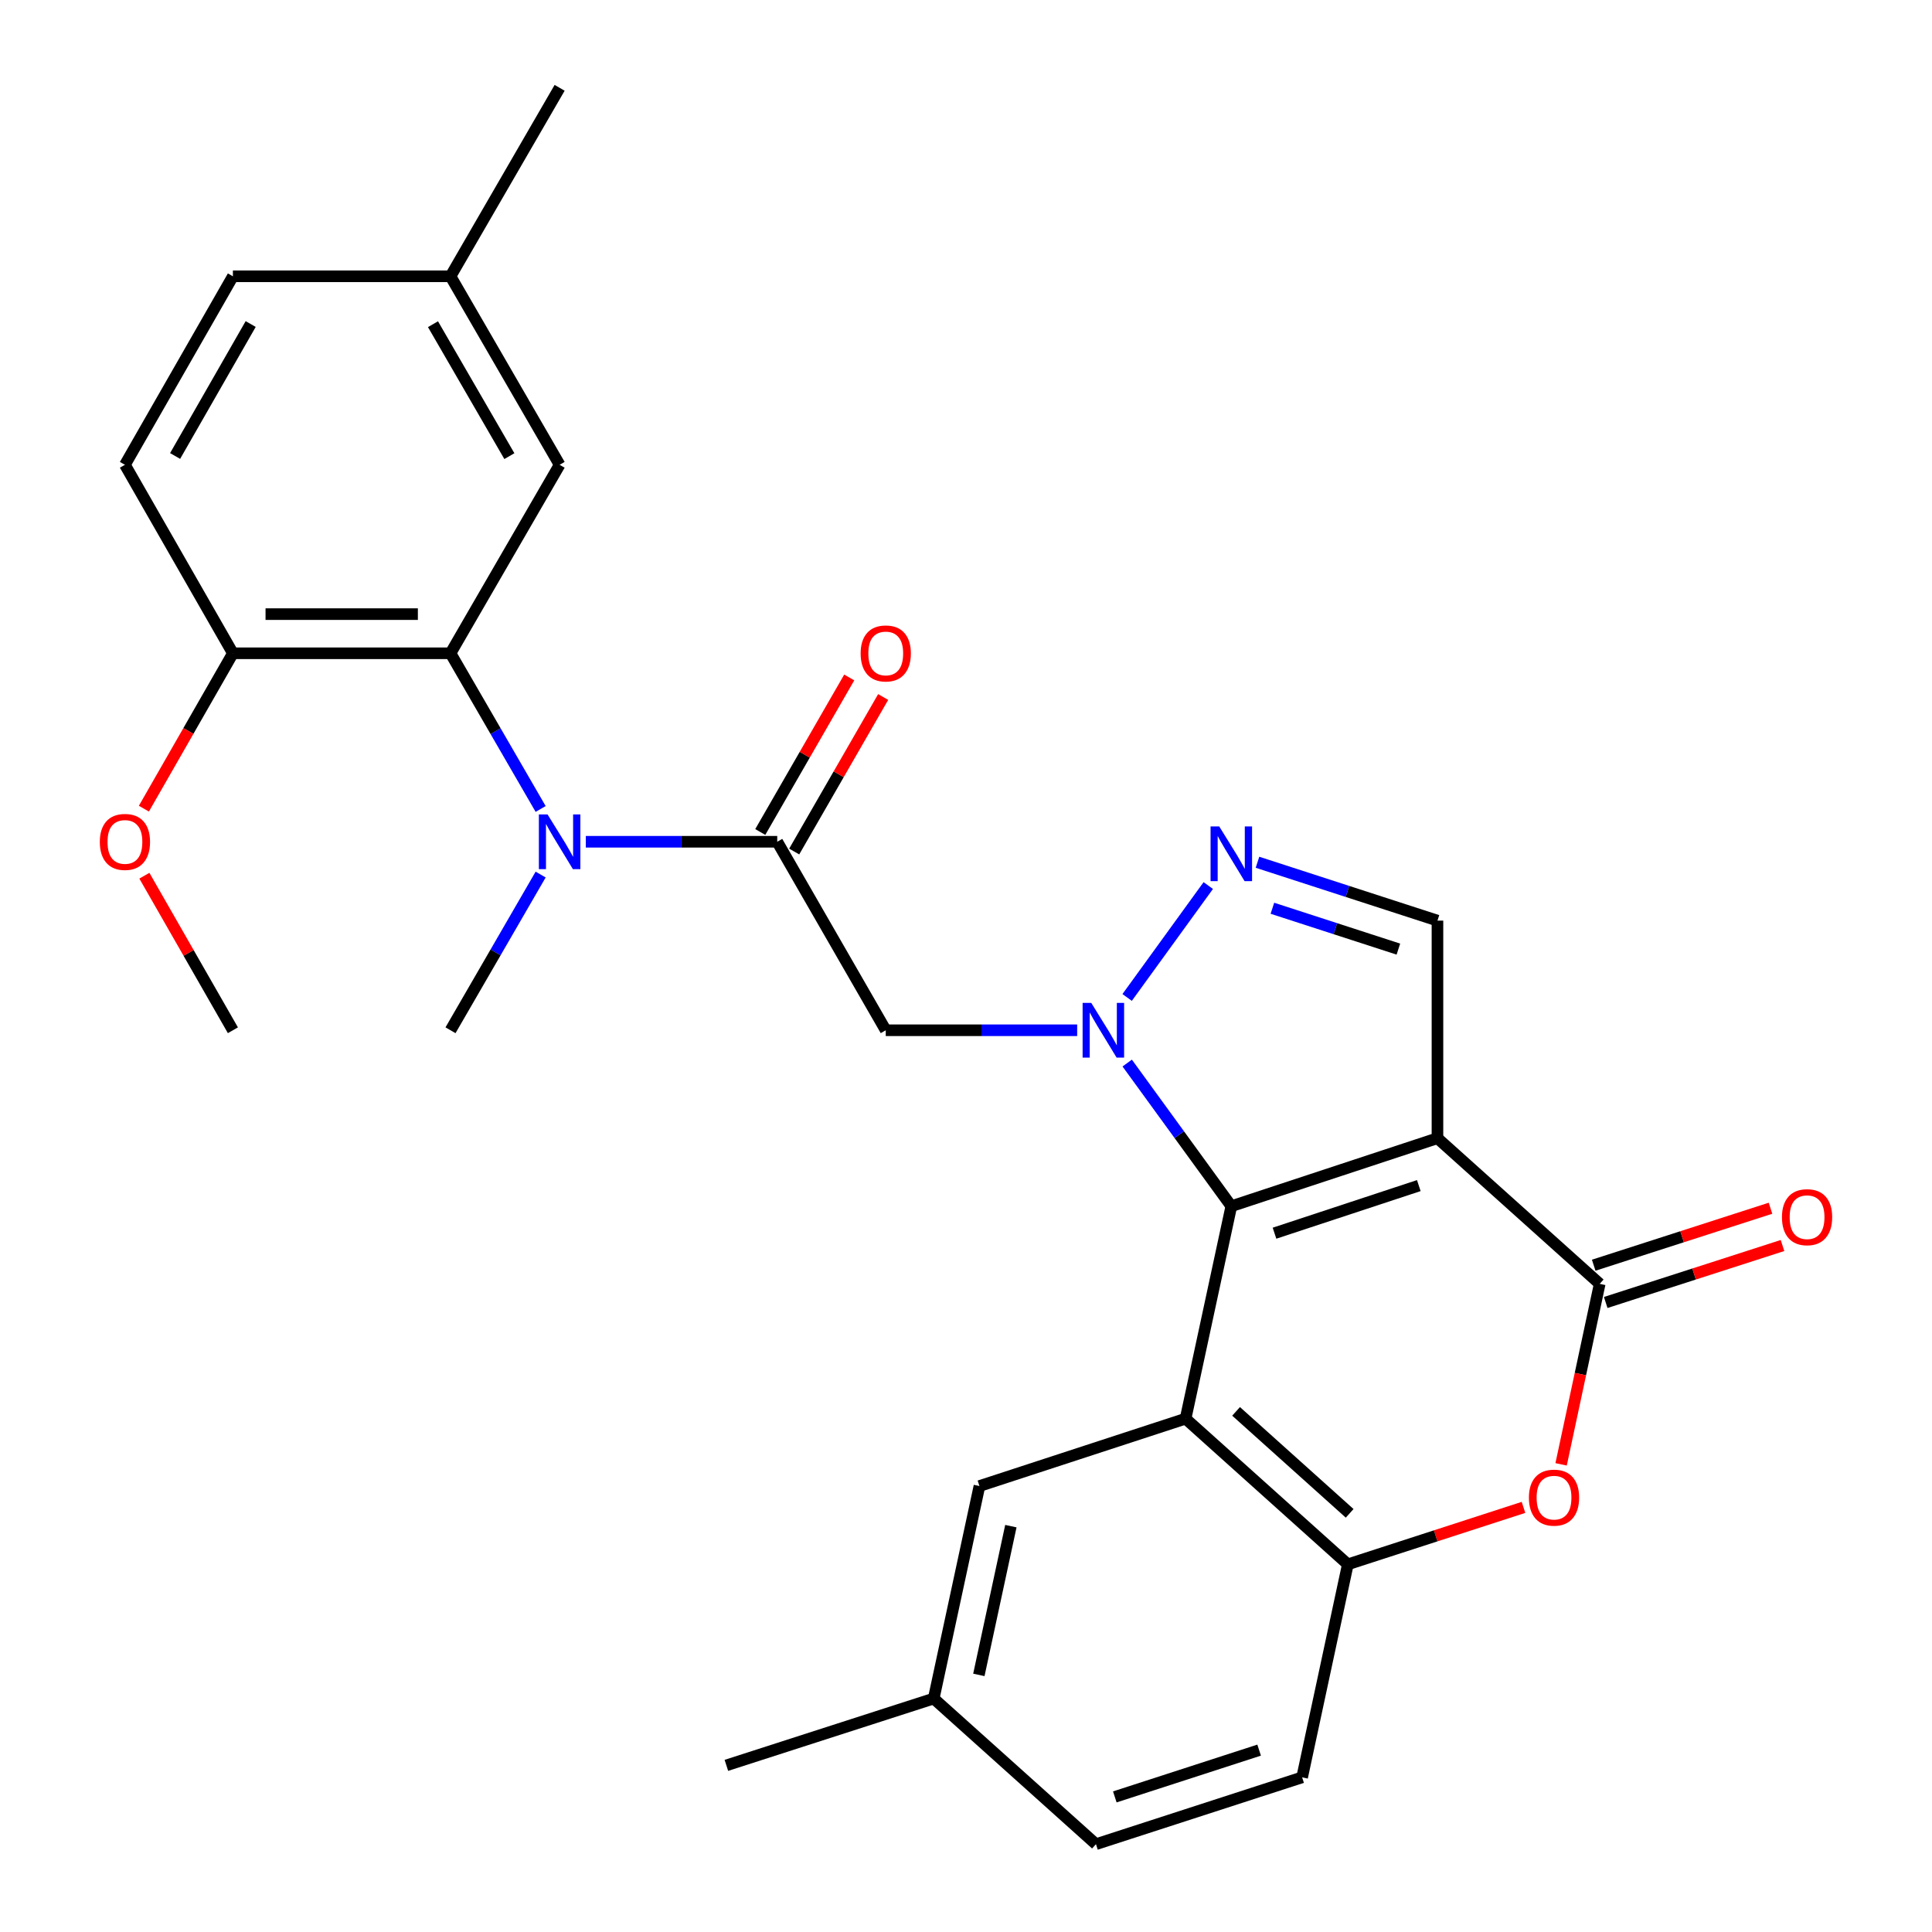<?xml version='1.0' encoding='iso-8859-1'?>
<svg version='1.1' baseProfile='full'
              xmlns='http://www.w3.org/2000/svg'
                      xmlns:rdkit='http://www.rdkit.org/xml'
                      xmlns:xlink='http://www.w3.org/1999/xlink'
                  xml:space='preserve'
width='1000px' height='1000px' viewBox='0 0 1000 1000'>
<!-- END OF HEADER -->
<rect style='opacity:1.0;fill:#FFFFFF;stroke:none' width='1000' height='1000' x='0' y='0'> </rect>
<path class='bond-0' d='M 637.327,624.333 L 610.384,587.285' style='fill:none;fill-rule:evenodd;stroke:#000000;stroke-width:6px;stroke-linecap:butt;stroke-linejoin:miter;stroke-opacity:1' />
<path class='bond-0' d='M 610.384,587.285 L 583.441,550.237' style='fill:none;fill-rule:evenodd;stroke:#0000FF;stroke-width:6px;stroke-linecap:butt;stroke-linejoin:miter;stroke-opacity:1' />
<path class='bond-1' d='M 637.327,624.333 L 744.028,589.135' style='fill:none;fill-rule:evenodd;stroke:#000000;stroke-width:6px;stroke-linecap:butt;stroke-linejoin:miter;stroke-opacity:1' />
<path class='bond-1' d='M 659.682,638.301 L 734.372,613.662' style='fill:none;fill-rule:evenodd;stroke:#000000;stroke-width:6px;stroke-linecap:butt;stroke-linejoin:miter;stroke-opacity:1' />
<path class='bond-2' d='M 637.327,624.333 L 613.659,734.299' style='fill:none;fill-rule:evenodd;stroke:#000000;stroke-width:6px;stroke-linecap:butt;stroke-linejoin:miter;stroke-opacity:1' />
<path class='bond-4' d='M 583.407,516.281 L 625.396,458.366' style='fill:none;fill-rule:evenodd;stroke:#0000FF;stroke-width:6px;stroke-linecap:butt;stroke-linejoin:miter;stroke-opacity:1' />
<path class='bond-5' d='M 557.54,533.262 L 508.001,533.262' style='fill:none;fill-rule:evenodd;stroke:#0000FF;stroke-width:6px;stroke-linecap:butt;stroke-linejoin:miter;stroke-opacity:1' />
<path class='bond-5' d='M 508.001,533.262 L 458.462,533.262' style='fill:none;fill-rule:evenodd;stroke:#000000;stroke-width:6px;stroke-linecap:butt;stroke-linejoin:miter;stroke-opacity:1' />
<path class='bond-3' d='M 744.028,589.135 L 828.005,664.521' style='fill:none;fill-rule:evenodd;stroke:#000000;stroke-width:6px;stroke-linecap:butt;stroke-linejoin:miter;stroke-opacity:1' />
<path class='bond-8' d='M 744.028,589.135 L 744.028,476.512' style='fill:none;fill-rule:evenodd;stroke:#000000;stroke-width:6px;stroke-linecap:butt;stroke-linejoin:miter;stroke-opacity:1' />
<path class='bond-9' d='M 613.659,734.299 L 697.636,809.696' style='fill:none;fill-rule:evenodd;stroke:#000000;stroke-width:6px;stroke-linecap:butt;stroke-linejoin:miter;stroke-opacity:1' />
<path class='bond-9' d='M 639.796,730.527 L 698.58,783.305' style='fill:none;fill-rule:evenodd;stroke:#000000;stroke-width:6px;stroke-linecap:butt;stroke-linejoin:miter;stroke-opacity:1' />
<path class='bond-12' d='M 613.659,734.299 L 506.959,769.171' style='fill:none;fill-rule:evenodd;stroke:#000000;stroke-width:6px;stroke-linecap:butt;stroke-linejoin:miter;stroke-opacity:1' />
<path class='bond-14' d='M 831.114,674.166 L 876.869,659.42' style='fill:none;fill-rule:evenodd;stroke:#000000;stroke-width:6px;stroke-linecap:butt;stroke-linejoin:miter;stroke-opacity:1' />
<path class='bond-14' d='M 876.869,659.42 L 922.625,644.673' style='fill:none;fill-rule:evenodd;stroke:#FF0000;stroke-width:6px;stroke-linecap:butt;stroke-linejoin:miter;stroke-opacity:1' />
<path class='bond-14' d='M 824.897,654.875 L 870.652,640.129' style='fill:none;fill-rule:evenodd;stroke:#000000;stroke-width:6px;stroke-linecap:butt;stroke-linejoin:miter;stroke-opacity:1' />
<path class='bond-14' d='M 870.652,640.129 L 916.408,625.382' style='fill:none;fill-rule:evenodd;stroke:#FF0000;stroke-width:6px;stroke-linecap:butt;stroke-linejoin:miter;stroke-opacity:1' />
<path class='bond-29' d='M 828.005,664.521 L 818.015,711.234' style='fill:none;fill-rule:evenodd;stroke:#000000;stroke-width:6px;stroke-linecap:butt;stroke-linejoin:miter;stroke-opacity:1' />
<path class='bond-29' d='M 818.015,711.234 L 808.026,757.947' style='fill:none;fill-rule:evenodd;stroke:#FF0000;stroke-width:6px;stroke-linecap:butt;stroke-linejoin:miter;stroke-opacity:1' />
<path class='bond-28' d='M 650.872,446.302 L 697.45,461.407' style='fill:none;fill-rule:evenodd;stroke:#0000FF;stroke-width:6px;stroke-linecap:butt;stroke-linejoin:miter;stroke-opacity:1' />
<path class='bond-28' d='M 697.45,461.407 L 744.028,476.512' style='fill:none;fill-rule:evenodd;stroke:#000000;stroke-width:6px;stroke-linecap:butt;stroke-linejoin:miter;stroke-opacity:1' />
<path class='bond-28' d='M 658.593,470.113 L 691.197,480.686' style='fill:none;fill-rule:evenodd;stroke:#0000FF;stroke-width:6px;stroke-linecap:butt;stroke-linejoin:miter;stroke-opacity:1' />
<path class='bond-28' d='M 691.197,480.686 L 723.802,491.26' style='fill:none;fill-rule:evenodd;stroke:#000000;stroke-width:6px;stroke-linecap:butt;stroke-linejoin:miter;stroke-opacity:1' />
<path class='bond-6' d='M 458.462,533.262 L 402.297,435.694' style='fill:none;fill-rule:evenodd;stroke:#000000;stroke-width:6px;stroke-linecap:butt;stroke-linejoin:miter;stroke-opacity:1' />
<path class='bond-10' d='M 402.297,435.694 L 352.757,435.694' style='fill:none;fill-rule:evenodd;stroke:#000000;stroke-width:6px;stroke-linecap:butt;stroke-linejoin:miter;stroke-opacity:1' />
<path class='bond-10' d='M 352.757,435.694 L 303.218,435.694' style='fill:none;fill-rule:evenodd;stroke:#0000FF;stroke-width:6px;stroke-linecap:butt;stroke-linejoin:miter;stroke-opacity:1' />
<path class='bond-16' d='M 411.079,440.75 L 434.103,400.759' style='fill:none;fill-rule:evenodd;stroke:#000000;stroke-width:6px;stroke-linecap:butt;stroke-linejoin:miter;stroke-opacity:1' />
<path class='bond-16' d='M 434.103,400.759 L 457.126,360.767' style='fill:none;fill-rule:evenodd;stroke:#FF0000;stroke-width:6px;stroke-linecap:butt;stroke-linejoin:miter;stroke-opacity:1' />
<path class='bond-16' d='M 393.514,430.638 L 416.538,390.646' style='fill:none;fill-rule:evenodd;stroke:#000000;stroke-width:6px;stroke-linecap:butt;stroke-linejoin:miter;stroke-opacity:1' />
<path class='bond-16' d='M 416.538,390.646 L 439.561,350.655' style='fill:none;fill-rule:evenodd;stroke:#FF0000;stroke-width:6px;stroke-linecap:butt;stroke-linejoin:miter;stroke-opacity:1' />
<path class='bond-7' d='M 788.554,780.218 L 743.095,794.957' style='fill:none;fill-rule:evenodd;stroke:#FF0000;stroke-width:6px;stroke-linecap:butt;stroke-linejoin:miter;stroke-opacity:1' />
<path class='bond-7' d='M 743.095,794.957 L 697.636,809.696' style='fill:none;fill-rule:evenodd;stroke:#000000;stroke-width:6px;stroke-linecap:butt;stroke-linejoin:miter;stroke-opacity:1' />
<path class='bond-17' d='M 697.636,809.696 L 673.979,919.955' style='fill:none;fill-rule:evenodd;stroke:#000000;stroke-width:6px;stroke-linecap:butt;stroke-linejoin:miter;stroke-opacity:1' />
<path class='bond-11' d='M 279.833,418.716 L 256.507,378.426' style='fill:none;fill-rule:evenodd;stroke:#0000FF;stroke-width:6px;stroke-linecap:butt;stroke-linejoin:miter;stroke-opacity:1' />
<path class='bond-11' d='M 256.507,378.426 L 233.182,338.137' style='fill:none;fill-rule:evenodd;stroke:#000000;stroke-width:6px;stroke-linecap:butt;stroke-linejoin:miter;stroke-opacity:1' />
<path class='bond-24' d='M 279.834,452.672 L 256.508,492.967' style='fill:none;fill-rule:evenodd;stroke:#0000FF;stroke-width:6px;stroke-linecap:butt;stroke-linejoin:miter;stroke-opacity:1' />
<path class='bond-24' d='M 256.508,492.967 L 233.182,533.262' style='fill:none;fill-rule:evenodd;stroke:#000000;stroke-width:6px;stroke-linecap:butt;stroke-linejoin:miter;stroke-opacity:1' />
<path class='bond-13' d='M 233.182,338.137 L 120.548,338.137' style='fill:none;fill-rule:evenodd;stroke:#000000;stroke-width:6px;stroke-linecap:butt;stroke-linejoin:miter;stroke-opacity:1' />
<path class='bond-13' d='M 216.287,317.869 L 137.443,317.869' style='fill:none;fill-rule:evenodd;stroke:#000000;stroke-width:6px;stroke-linecap:butt;stroke-linejoin:miter;stroke-opacity:1' />
<path class='bond-15' d='M 233.182,338.137 L 289.662,240.58' style='fill:none;fill-rule:evenodd;stroke:#000000;stroke-width:6px;stroke-linecap:butt;stroke-linejoin:miter;stroke-opacity:1' />
<path class='bond-19' d='M 506.959,769.171 L 483.29,879.159' style='fill:none;fill-rule:evenodd;stroke:#000000;stroke-width:6px;stroke-linecap:butt;stroke-linejoin:miter;stroke-opacity:1' />
<path class='bond-19' d='M 523.223,789.933 L 506.655,866.925' style='fill:none;fill-rule:evenodd;stroke:#000000;stroke-width:6px;stroke-linecap:butt;stroke-linejoin:miter;stroke-opacity:1' />
<path class='bond-18' d='M 120.548,338.137 L 64.664,240.58' style='fill:none;fill-rule:evenodd;stroke:#000000;stroke-width:6px;stroke-linecap:butt;stroke-linejoin:miter;stroke-opacity:1' />
<path class='bond-23' d='M 120.548,338.137 L 97.513,378.35' style='fill:none;fill-rule:evenodd;stroke:#000000;stroke-width:6px;stroke-linecap:butt;stroke-linejoin:miter;stroke-opacity:1' />
<path class='bond-23' d='M 97.513,378.35 L 74.477,418.563' style='fill:none;fill-rule:evenodd;stroke:#FF0000;stroke-width:6px;stroke-linecap:butt;stroke-linejoin:miter;stroke-opacity:1' />
<path class='bond-20' d='M 289.662,240.58 L 233.182,143.012' style='fill:none;fill-rule:evenodd;stroke:#000000;stroke-width:6px;stroke-linecap:butt;stroke-linejoin:miter;stroke-opacity:1' />
<path class='bond-20' d='M 263.649,236.099 L 224.113,167.801' style='fill:none;fill-rule:evenodd;stroke:#000000;stroke-width:6px;stroke-linecap:butt;stroke-linejoin:miter;stroke-opacity:1' />
<path class='bond-30' d='M 673.979,919.955 L 567.268,954.545' style='fill:none;fill-rule:evenodd;stroke:#000000;stroke-width:6px;stroke-linecap:butt;stroke-linejoin:miter;stroke-opacity:1' />
<path class='bond-30' d='M 651.722,905.863 L 577.024,930.076' style='fill:none;fill-rule:evenodd;stroke:#000000;stroke-width:6px;stroke-linecap:butt;stroke-linejoin:miter;stroke-opacity:1' />
<path class='bond-31' d='M 64.664,240.58 L 120.548,143.012' style='fill:none;fill-rule:evenodd;stroke:#000000;stroke-width:6px;stroke-linecap:butt;stroke-linejoin:miter;stroke-opacity:1' />
<path class='bond-31' d='M 90.634,236.018 L 129.753,167.72' style='fill:none;fill-rule:evenodd;stroke:#000000;stroke-width:6px;stroke-linecap:butt;stroke-linejoin:miter;stroke-opacity:1' />
<path class='bond-21' d='M 483.29,879.159 L 567.268,954.545' style='fill:none;fill-rule:evenodd;stroke:#000000;stroke-width:6px;stroke-linecap:butt;stroke-linejoin:miter;stroke-opacity:1' />
<path class='bond-26' d='M 483.29,879.159 L 375.971,913.75' style='fill:none;fill-rule:evenodd;stroke:#000000;stroke-width:6px;stroke-linecap:butt;stroke-linejoin:miter;stroke-opacity:1' />
<path class='bond-22' d='M 233.182,143.012 L 120.548,143.012' style='fill:none;fill-rule:evenodd;stroke:#000000;stroke-width:6px;stroke-linecap:butt;stroke-linejoin:miter;stroke-opacity:1' />
<path class='bond-25' d='M 233.182,143.012 L 289.662,45.455' style='fill:none;fill-rule:evenodd;stroke:#000000;stroke-width:6px;stroke-linecap:butt;stroke-linejoin:miter;stroke-opacity:1' />
<path class='bond-27' d='M 74.728,453.265 L 97.638,493.264' style='fill:none;fill-rule:evenodd;stroke:#FF0000;stroke-width:6px;stroke-linecap:butt;stroke-linejoin:miter;stroke-opacity:1' />
<path class='bond-27' d='M 97.638,493.264 L 120.548,533.262' style='fill:none;fill-rule:evenodd;stroke:#000000;stroke-width:6px;stroke-linecap:butt;stroke-linejoin:miter;stroke-opacity:1' />
<path  class='atom-1' d='M 564.836 519.102
L 574.116 534.102
Q 575.036 535.582, 576.516 538.262
Q 577.996 540.942, 578.076 541.102
L 578.076 519.102
L 581.836 519.102
L 581.836 547.422
L 577.956 547.422
L 567.996 531.022
Q 566.836 529.102, 565.596 526.902
Q 564.396 524.702, 564.036 524.022
L 564.036 547.422
L 560.356 547.422
L 560.356 519.102
L 564.836 519.102
' fill='#0000FF'/>
<path  class='atom-5' d='M 631.067 427.749
L 640.347 442.749
Q 641.267 444.229, 642.747 446.909
Q 644.227 449.589, 644.307 449.749
L 644.307 427.749
L 648.067 427.749
L 648.067 456.069
L 644.187 456.069
L 634.227 439.669
Q 633.067 437.749, 631.827 435.549
Q 630.627 433.349, 630.267 432.669
L 630.267 456.069
L 626.587 456.069
L 626.587 427.749
L 631.067 427.749
' fill='#0000FF'/>
<path  class='atom-8' d='M 791.359 775.174
Q 791.359 768.374, 794.719 764.574
Q 798.079 760.774, 804.359 760.774
Q 810.639 760.774, 813.999 764.574
Q 817.359 768.374, 817.359 775.174
Q 817.359 782.054, 813.959 785.974
Q 810.559 789.854, 804.359 789.854
Q 798.119 789.854, 794.719 785.974
Q 791.359 782.094, 791.359 775.174
M 804.359 786.654
Q 808.679 786.654, 810.999 783.774
Q 813.359 780.854, 813.359 775.174
Q 813.359 769.614, 810.999 766.814
Q 808.679 763.974, 804.359 763.974
Q 800.039 763.974, 797.679 766.774
Q 795.359 769.574, 795.359 775.174
Q 795.359 780.894, 797.679 783.774
Q 800.039 786.654, 804.359 786.654
' fill='#FF0000'/>
<path  class='atom-11' d='M 283.402 421.534
L 292.682 436.534
Q 293.602 438.014, 295.082 440.694
Q 296.562 443.374, 296.642 443.534
L 296.642 421.534
L 300.402 421.534
L 300.402 449.854
L 296.522 449.854
L 286.562 433.454
Q 285.402 431.534, 284.162 429.334
Q 282.962 427.134, 282.602 426.454
L 282.602 449.854
L 278.922 449.854
L 278.922 421.534
L 283.402 421.534
' fill='#0000FF'/>
<path  class='atom-15' d='M 922.336 630.01
Q 922.336 623.21, 925.696 619.41
Q 929.056 615.61, 935.336 615.61
Q 941.616 615.61, 944.976 619.41
Q 948.336 623.21, 948.336 630.01
Q 948.336 636.89, 944.936 640.81
Q 941.536 644.69, 935.336 644.69
Q 929.096 644.69, 925.696 640.81
Q 922.336 636.93, 922.336 630.01
M 935.336 641.49
Q 939.656 641.49, 941.976 638.61
Q 944.336 635.69, 944.336 630.01
Q 944.336 624.45, 941.976 621.65
Q 939.656 618.81, 935.336 618.81
Q 931.016 618.81, 928.656 621.61
Q 926.336 624.41, 926.336 630.01
Q 926.336 635.73, 928.656 638.61
Q 931.016 641.49, 935.336 641.49
' fill='#FF0000'/>
<path  class='atom-17' d='M 445.462 338.217
Q 445.462 331.417, 448.822 327.617
Q 452.182 323.817, 458.462 323.817
Q 464.742 323.817, 468.102 327.617
Q 471.462 331.417, 471.462 338.217
Q 471.462 345.097, 468.062 349.017
Q 464.662 352.897, 458.462 352.897
Q 452.222 352.897, 448.822 349.017
Q 445.462 345.137, 445.462 338.217
M 458.462 349.697
Q 462.782 349.697, 465.102 346.817
Q 467.462 343.897, 467.462 338.217
Q 467.462 332.657, 465.102 329.857
Q 462.782 327.017, 458.462 327.017
Q 454.142 327.017, 451.782 329.817
Q 449.462 332.617, 449.462 338.217
Q 449.462 343.937, 451.782 346.817
Q 454.142 349.697, 458.462 349.697
' fill='#FF0000'/>
<path  class='atom-24' d='M 51.664 435.774
Q 51.664 428.974, 55.024 425.174
Q 58.384 421.374, 64.664 421.374
Q 70.944 421.374, 74.304 425.174
Q 77.664 428.974, 77.664 435.774
Q 77.664 442.654, 74.264 446.574
Q 70.864 450.454, 64.664 450.454
Q 58.424 450.454, 55.024 446.574
Q 51.664 442.694, 51.664 435.774
M 64.664 447.254
Q 68.984 447.254, 71.304 444.374
Q 73.664 441.454, 73.664 435.774
Q 73.664 430.214, 71.304 427.414
Q 68.984 424.574, 64.664 424.574
Q 60.344 424.574, 57.984 427.374
Q 55.664 430.174, 55.664 435.774
Q 55.664 441.494, 57.984 444.374
Q 60.344 447.254, 64.664 447.254
' fill='#FF0000'/>
</svg>
